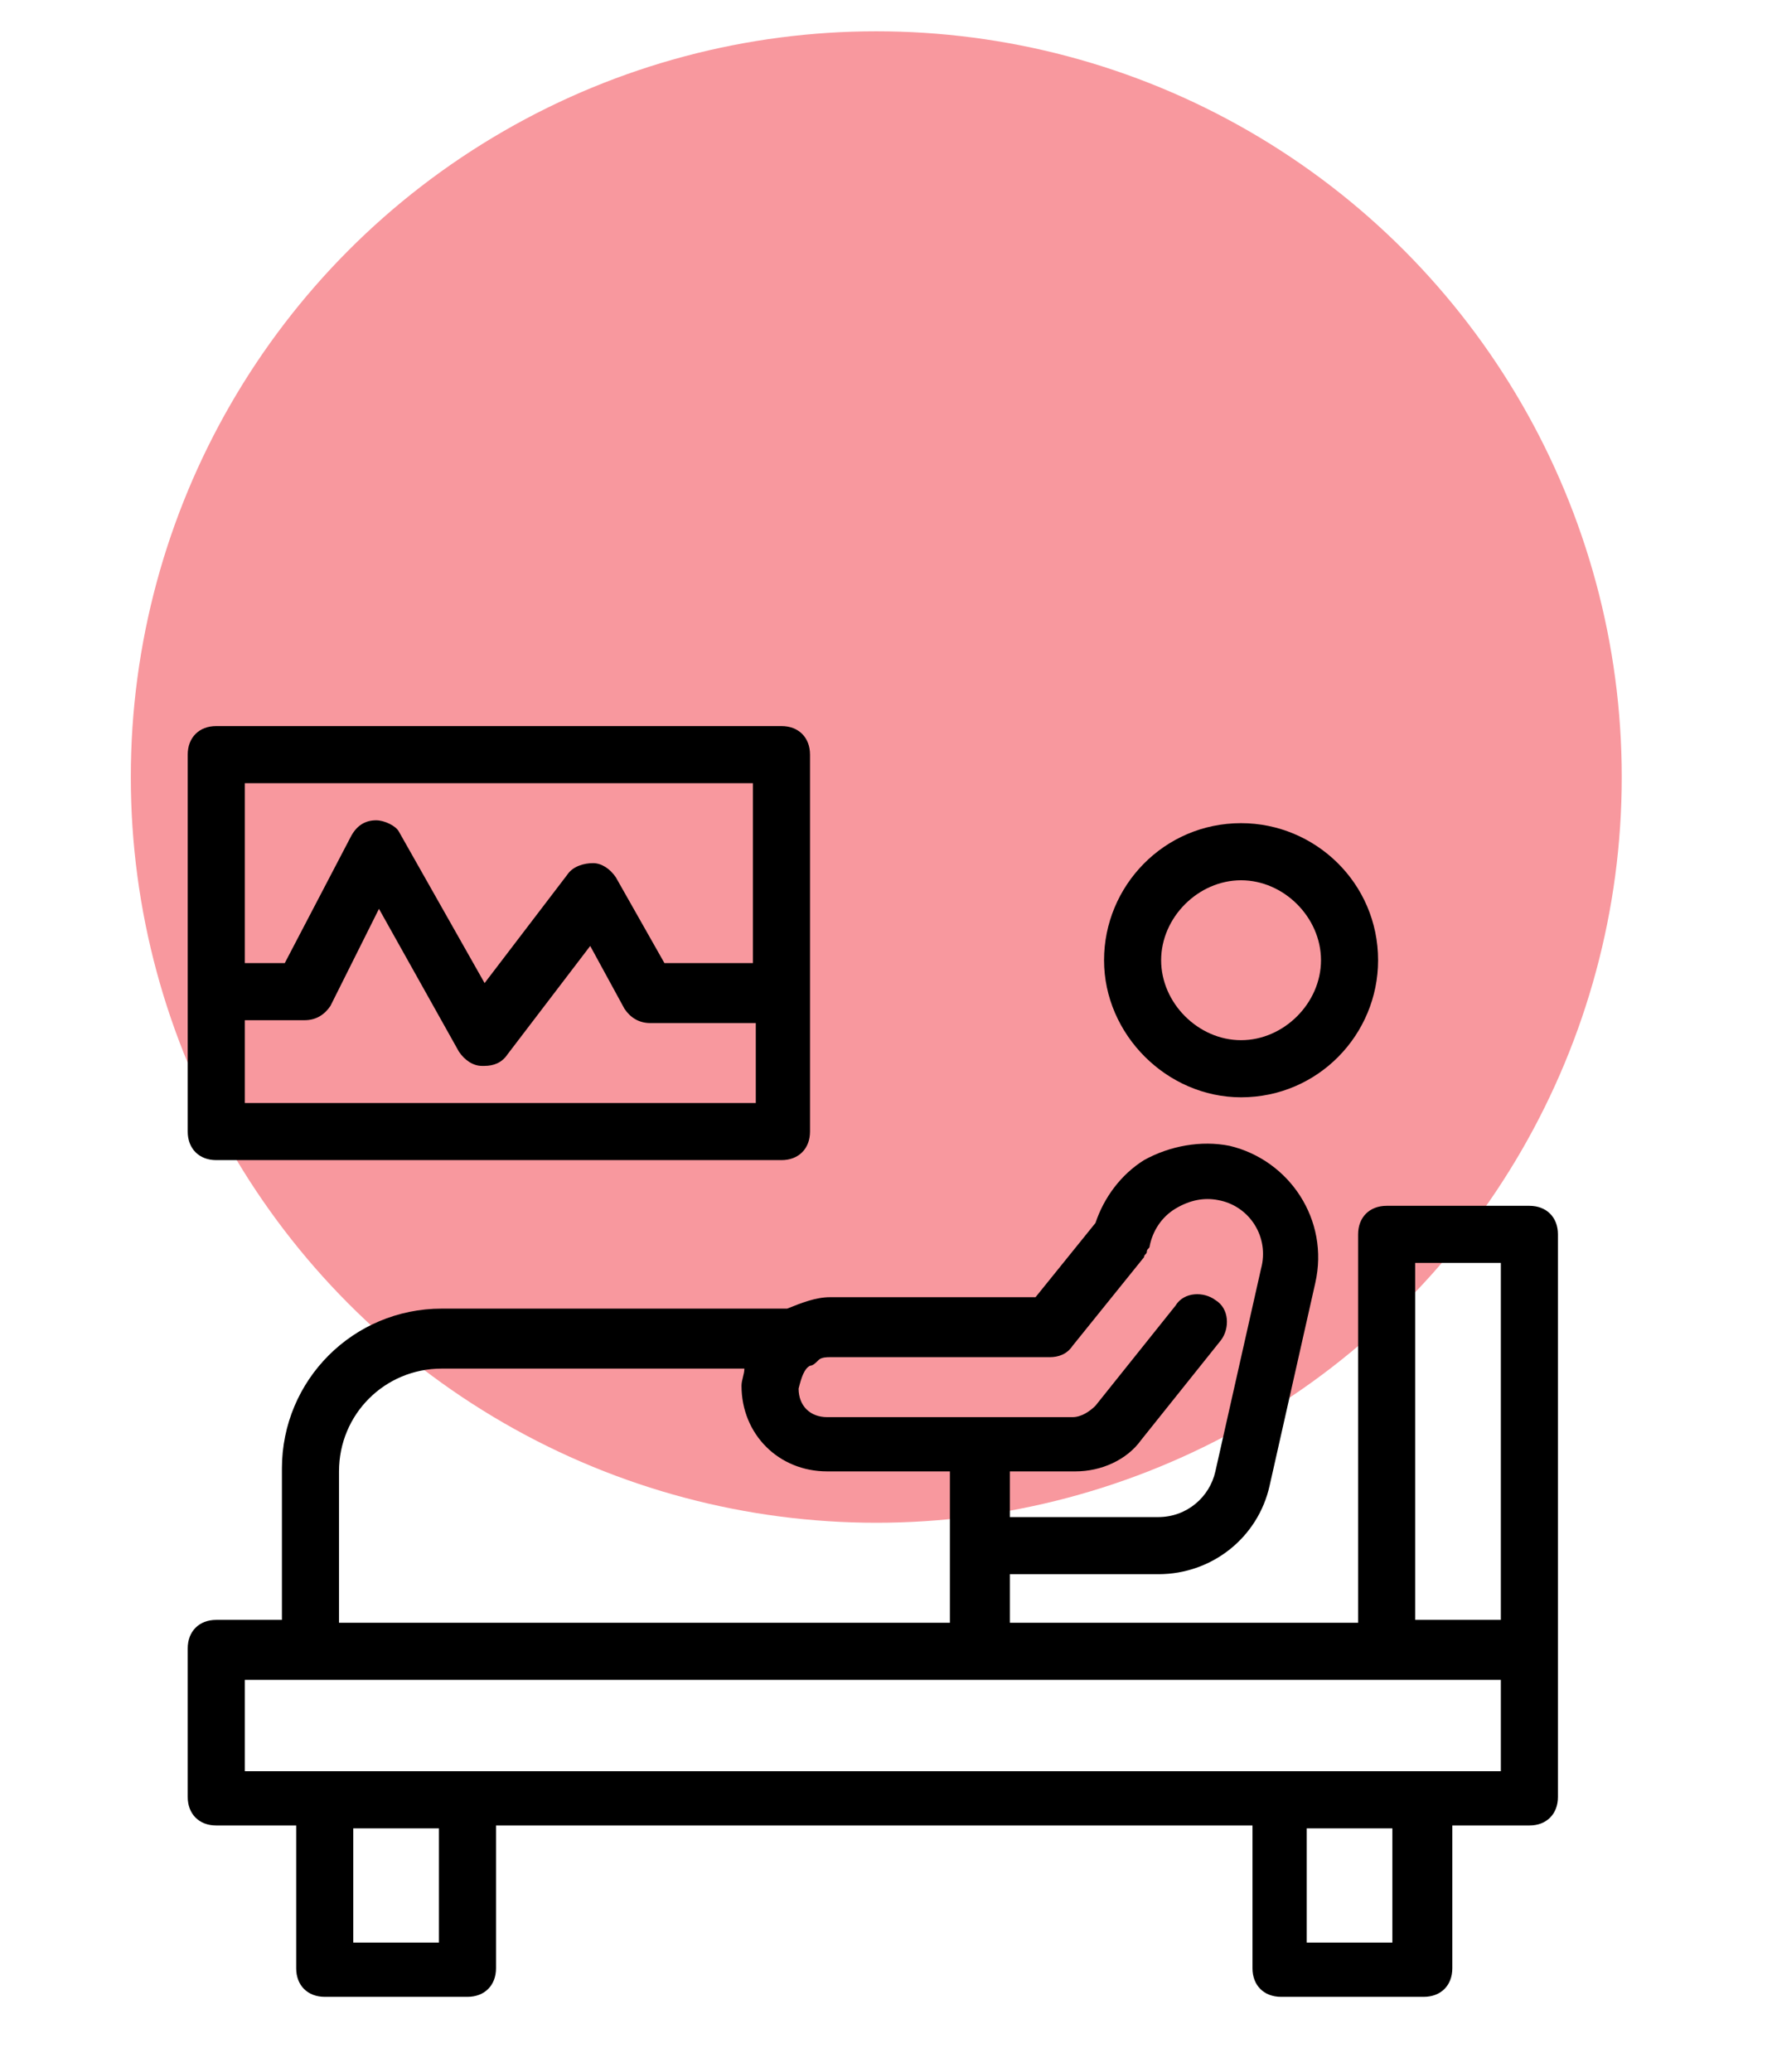 <?xml version="1.0" encoding="UTF-8"?> <svg xmlns="http://www.w3.org/2000/svg" width="284" height="331" viewBox="0 0 284 331" fill="none"> <circle cx="140.047" cy="124.141" r="119.141" fill="#F8989E"></circle> <path d="M248.989 197.209C248.989 194.471 247.164 192.646 244.426 192.646H221.615C218.878 192.646 217.053 194.471 217.053 197.209V259.255H161.393V251.499H185.117C193.785 251.499 201.085 245.569 202.91 237.356L210.21 204.964C212.491 194.927 206.103 185.347 196.523 183.065C191.96 182.153 186.942 183.065 182.836 185.347C179.186 187.628 176.449 191.278 175.08 195.384L165.499 207.245H132.651C130.37 207.245 128.089 208.158 125.808 209.07H70.604C56.461 209.07 45.056 220.476 45.056 234.619V258.799H34.562C31.825 258.799 30 260.624 30 263.361V287.085C30 289.823 31.825 291.647 34.562 291.647H47.337V314.459C47.337 317.196 49.161 319.021 51.899 319.021H74.71C77.448 319.021 79.272 317.196 79.272 314.459V291.647H200.173V314.459C200.173 317.196 201.997 319.021 204.735 319.021H227.546C230.283 319.021 232.108 317.196 232.108 314.459V291.647H244.426C247.164 291.647 248.989 289.823 248.989 287.085V263.361V197.209ZM129.457 218.195C129.914 218.195 130.37 217.739 130.826 217.282C131.282 216.826 132.195 216.826 132.651 216.826H167.78C169.149 216.826 170.518 216.37 171.43 215.001L182.836 200.858C182.836 200.402 183.292 200.402 183.292 199.946C183.292 199.49 183.748 199.49 183.748 199.033C184.205 196.752 185.573 194.471 187.854 193.102C190.136 191.734 192.417 191.278 194.698 191.734C199.716 192.646 202.91 197.665 201.541 202.683L194.242 235.075C193.329 239.181 189.679 242.375 185.117 242.375H161.393V235.075H171.886C175.993 235.075 180.099 233.25 182.38 230.057L195.154 214.089C196.523 212.264 196.523 209.07 194.242 207.702C192.417 206.333 189.223 206.333 187.854 208.614L175.08 224.582C174.168 225.495 172.799 226.407 171.43 226.407H132.195C129.457 226.407 127.632 224.582 127.632 221.845C128.089 220.02 128.545 218.651 129.457 218.195ZM54.18 235.075C54.18 225.951 61.48 218.651 70.604 218.651H118.964C118.964 219.564 118.508 220.476 118.508 221.389C118.508 229.144 124.439 235.075 132.195 235.075H151.812V259.255H54.18V235.075ZM70.148 310.353H56.461V292.104H70.148V310.353ZM222.528 310.353H208.841V292.104H222.528V310.353ZM239.864 282.979H39.124V268.38H49.618H239.864V282.979ZM239.864 258.799H226.177V201.771H239.864V258.799Z" fill="black"></path> <path d="M198.348 175.309C210.666 175.309 220.246 165.272 220.246 153.411C220.246 141.092 210.21 131.512 198.348 131.512C186.03 131.512 176.449 141.549 176.449 153.411C176.449 165.272 186.486 175.309 198.348 175.309ZM198.348 140.636C205.191 140.636 211.122 146.567 211.122 153.411C211.122 160.254 205.191 166.185 198.348 166.185C191.504 166.185 185.573 160.254 185.573 153.411C185.573 146.567 191.504 140.636 198.348 140.636Z" fill="black"></path> <path d="M30 158.885V180.784C30 183.522 31.825 185.346 34.562 185.346H124.895C127.632 185.346 129.457 183.522 129.457 180.784V158.885V120.562C129.457 117.825 127.632 116 124.895 116H34.562C31.825 116 30 117.825 30 120.562V158.885C30 158.429 30 158.429 30 158.885C30 158.429 30 158.429 30 158.885ZM39.124 176.222V162.991H48.705C50.53 162.991 51.899 162.079 52.811 160.71L60.567 145.199L73.341 168.01C74.254 169.379 75.623 170.291 76.991 170.291C76.991 170.291 76.991 170.291 77.448 170.291C78.816 170.291 80.185 169.835 81.097 168.466L94.328 151.129L99.803 161.166C100.715 162.535 102.084 163.448 103.909 163.448H120.789V176.222H39.124ZM120.333 125.125V153.867H106.19L98.434 140.18C97.522 138.811 96.153 137.899 94.784 137.899C93.415 137.899 91.591 138.355 90.678 139.724L77.448 157.06L63.761 132.88C63.304 131.968 61.48 131.055 60.111 131.055C58.286 131.055 56.917 131.968 56.005 133.793L45.512 153.867H39.124V125.125H120.333Z" fill="black"></path> </svg> 